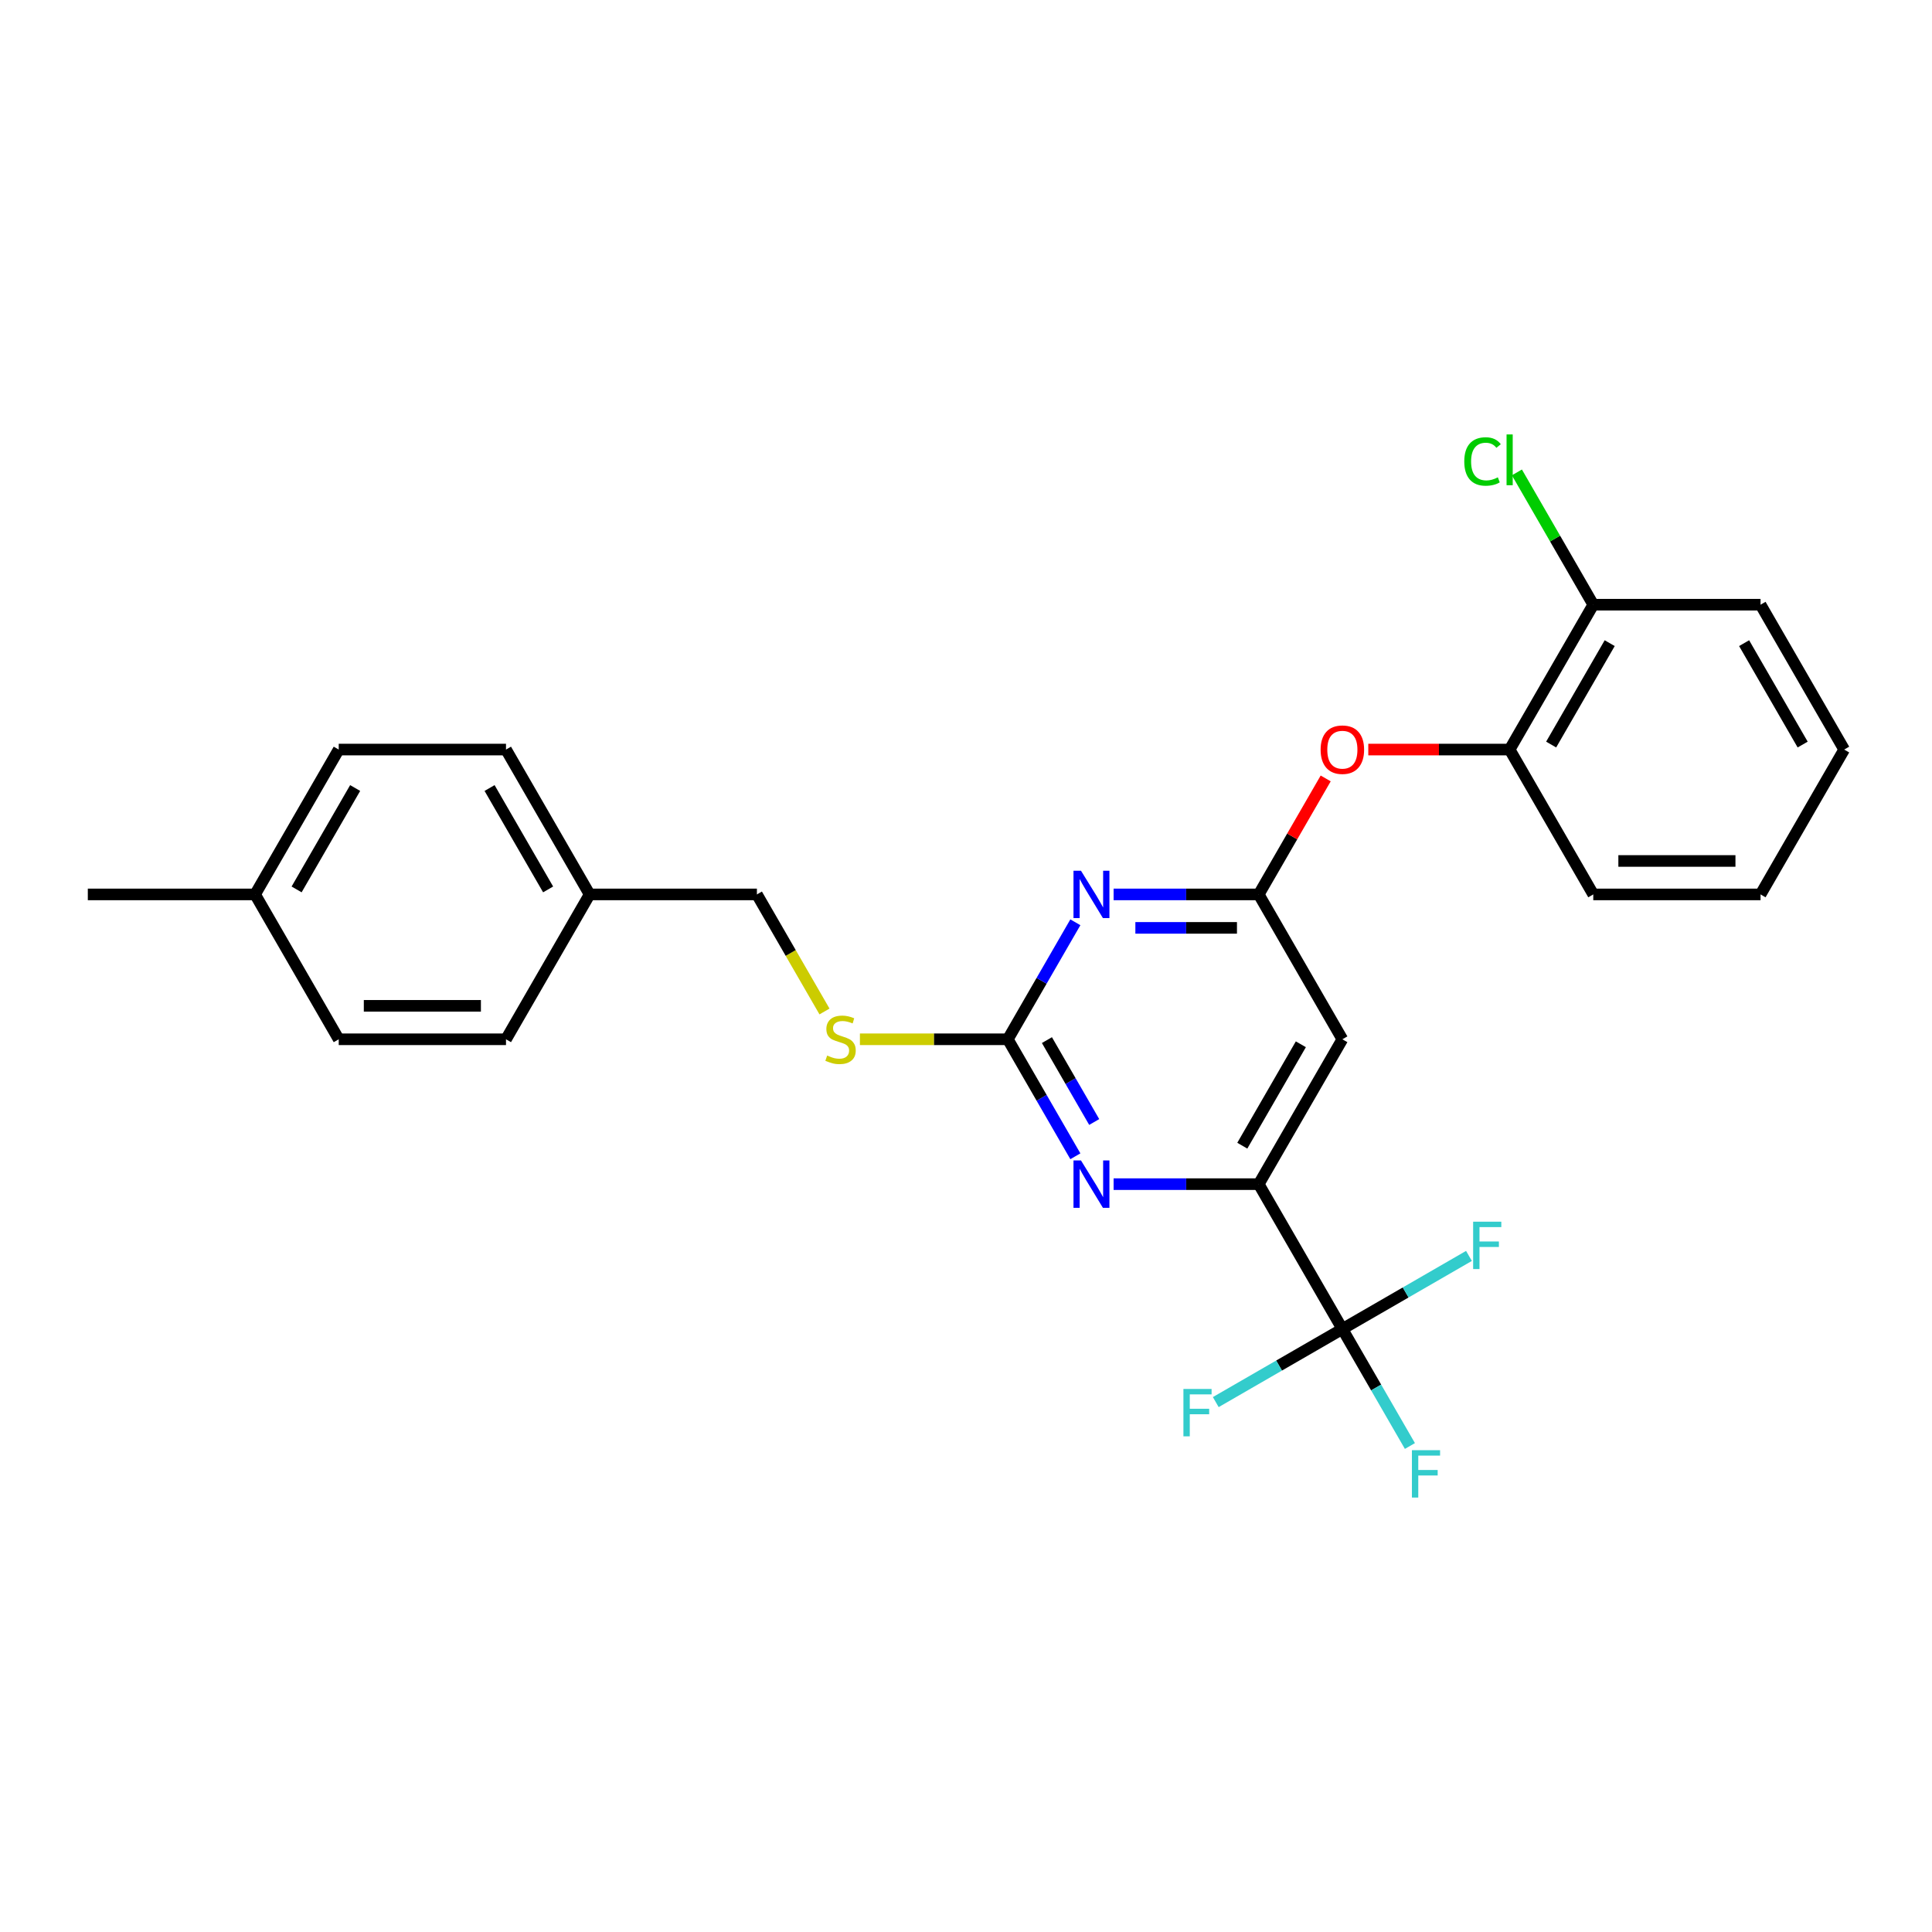 <?xml version='1.0' encoding='iso-8859-1'?>
<svg version='1.1' baseProfile='full'
              xmlns='http://www.w3.org/2000/svg'
                      xmlns:rdkit='http://www.rdkit.org/xml'
                      xmlns:xlink='http://www.w3.org/1999/xlink'
                  xml:space='preserve'
width='1000px' height='1000px' viewBox='0 0 1000 1000'>
<!-- END OF HEADER -->
<rect style='opacity:1.0;fill:#FFFFFF;stroke:none' width='1000' height='1000' x='0' y='0'> </rect>
<path class='bond-0' d='M 694.805,537.932 L 651.515,612.912' style='fill:none;fill-rule:evenodd;stroke:#000000;stroke-width:6px;stroke-linecap:butt;stroke-linejoin:miter;stroke-opacity:1' />
<path class='bond-0' d='M 673.316,540.521 L 643.013,593.007' style='fill:none;fill-rule:evenodd;stroke:#000000;stroke-width:6px;stroke-linecap:butt;stroke-linejoin:miter;stroke-opacity:1' />
<path class='bond-1' d='M 694.805,537.932 L 651.515,462.951' style='fill:none;fill-rule:evenodd;stroke:#000000;stroke-width:6px;stroke-linecap:butt;stroke-linejoin:miter;stroke-opacity:1' />
<path class='bond-2' d='M 651.515,612.912 L 694.805,687.893' style='fill:none;fill-rule:evenodd;stroke:#000000;stroke-width:6px;stroke-linecap:butt;stroke-linejoin:miter;stroke-opacity:1' />
<path class='bond-3' d='M 651.515,612.912 L 613.957,612.912' style='fill:none;fill-rule:evenodd;stroke:#000000;stroke-width:6px;stroke-linecap:butt;stroke-linejoin:miter;stroke-opacity:1' />
<path class='bond-3' d='M 613.957,612.912 L 576.398,612.912' style='fill:none;fill-rule:evenodd;stroke:#0000FF;stroke-width:6px;stroke-linecap:butt;stroke-linejoin:miter;stroke-opacity:1' />
<path class='bond-4' d='M 556.607,598.488 L 539.126,568.21' style='fill:none;fill-rule:evenodd;stroke:#0000FF;stroke-width:6px;stroke-linecap:butt;stroke-linejoin:miter;stroke-opacity:1' />
<path class='bond-4' d='M 539.126,568.21 L 521.645,537.932' style='fill:none;fill-rule:evenodd;stroke:#000000;stroke-width:6px;stroke-linecap:butt;stroke-linejoin:miter;stroke-opacity:1' />
<path class='bond-4' d='M 566.359,580.747 L 554.122,559.552' style='fill:none;fill-rule:evenodd;stroke:#0000FF;stroke-width:6px;stroke-linecap:butt;stroke-linejoin:miter;stroke-opacity:1' />
<path class='bond-4' d='M 554.122,559.552 L 541.885,538.357' style='fill:none;fill-rule:evenodd;stroke:#000000;stroke-width:6px;stroke-linecap:butt;stroke-linejoin:miter;stroke-opacity:1' />
<path class='bond-5' d='M 521.645,537.932 L 539.126,507.654' style='fill:none;fill-rule:evenodd;stroke:#000000;stroke-width:6px;stroke-linecap:butt;stroke-linejoin:miter;stroke-opacity:1' />
<path class='bond-5' d='M 539.126,507.654 L 556.607,477.376' style='fill:none;fill-rule:evenodd;stroke:#0000FF;stroke-width:6px;stroke-linecap:butt;stroke-linejoin:miter;stroke-opacity:1' />
<path class='bond-6' d='M 521.645,537.932 L 483.368,537.932' style='fill:none;fill-rule:evenodd;stroke:#000000;stroke-width:6px;stroke-linecap:butt;stroke-linejoin:miter;stroke-opacity:1' />
<path class='bond-6' d='M 483.368,537.932 L 445.091,537.932' style='fill:none;fill-rule:evenodd;stroke:#CCCC00;stroke-width:6px;stroke-linecap:butt;stroke-linejoin:miter;stroke-opacity:1' />
<path class='bond-7' d='M 576.398,462.951 L 613.957,462.951' style='fill:none;fill-rule:evenodd;stroke:#0000FF;stroke-width:6px;stroke-linecap:butt;stroke-linejoin:miter;stroke-opacity:1' />
<path class='bond-7' d='M 613.957,462.951 L 651.515,462.951' style='fill:none;fill-rule:evenodd;stroke:#000000;stroke-width:6px;stroke-linecap:butt;stroke-linejoin:miter;stroke-opacity:1' />
<path class='bond-7' d='M 587.666,480.267 L 613.957,480.267' style='fill:none;fill-rule:evenodd;stroke:#0000FF;stroke-width:6px;stroke-linecap:butt;stroke-linejoin:miter;stroke-opacity:1' />
<path class='bond-7' d='M 613.957,480.267 L 640.248,480.267' style='fill:none;fill-rule:evenodd;stroke:#000000;stroke-width:6px;stroke-linecap:butt;stroke-linejoin:miter;stroke-opacity:1' />
<path class='bond-8' d='M 651.515,462.951 L 668.846,432.933' style='fill:none;fill-rule:evenodd;stroke:#000000;stroke-width:6px;stroke-linecap:butt;stroke-linejoin:miter;stroke-opacity:1' />
<path class='bond-8' d='M 668.846,432.933 L 686.177,402.914' style='fill:none;fill-rule:evenodd;stroke:#FF0000;stroke-width:6px;stroke-linecap:butt;stroke-linejoin:miter;stroke-opacity:1' />
<path class='bond-9' d='M 708.225,387.971 L 744.805,387.971' style='fill:none;fill-rule:evenodd;stroke:#FF0000;stroke-width:6px;stroke-linecap:butt;stroke-linejoin:miter;stroke-opacity:1' />
<path class='bond-9' d='M 744.805,387.971 L 781.385,387.971' style='fill:none;fill-rule:evenodd;stroke:#000000;stroke-width:6px;stroke-linecap:butt;stroke-linejoin:miter;stroke-opacity:1' />
<path class='bond-10' d='M 911.255,312.99 L 954.545,387.971' style='fill:none;fill-rule:evenodd;stroke:#000000;stroke-width:6px;stroke-linecap:butt;stroke-linejoin:miter;stroke-opacity:1' />
<path class='bond-10' d='M 902.753,332.895 L 933.056,385.382' style='fill:none;fill-rule:evenodd;stroke:#000000;stroke-width:6px;stroke-linecap:butt;stroke-linejoin:miter;stroke-opacity:1' />
<path class='bond-11' d='M 911.255,312.99 L 824.675,312.99' style='fill:none;fill-rule:evenodd;stroke:#000000;stroke-width:6px;stroke-linecap:butt;stroke-linejoin:miter;stroke-opacity:1' />
<path class='bond-12' d='M 426.757,523.542 L 409.266,493.247' style='fill:none;fill-rule:evenodd;stroke:#CCCC00;stroke-width:6px;stroke-linecap:butt;stroke-linejoin:miter;stroke-opacity:1' />
<path class='bond-12' d='M 409.266,493.247 L 391.775,462.951' style='fill:none;fill-rule:evenodd;stroke:#000000;stroke-width:6px;stroke-linecap:butt;stroke-linejoin:miter;stroke-opacity:1' />
<path class='bond-13' d='M 391.775,462.951 L 305.195,462.951' style='fill:none;fill-rule:evenodd;stroke:#000000;stroke-width:6px;stroke-linecap:butt;stroke-linejoin:miter;stroke-opacity:1' />
<path class='bond-14' d='M 954.545,387.971 L 911.255,462.951' style='fill:none;fill-rule:evenodd;stroke:#000000;stroke-width:6px;stroke-linecap:butt;stroke-linejoin:miter;stroke-opacity:1' />
<path class='bond-15' d='M 911.255,462.951 L 824.675,462.951' style='fill:none;fill-rule:evenodd;stroke:#000000;stroke-width:6px;stroke-linecap:butt;stroke-linejoin:miter;stroke-opacity:1' />
<path class='bond-15' d='M 898.268,445.635 L 837.662,445.635' style='fill:none;fill-rule:evenodd;stroke:#000000;stroke-width:6px;stroke-linecap:butt;stroke-linejoin:miter;stroke-opacity:1' />
<path class='bond-16' d='M 305.195,462.951 L 261.905,537.932' style='fill:none;fill-rule:evenodd;stroke:#000000;stroke-width:6px;stroke-linecap:butt;stroke-linejoin:miter;stroke-opacity:1' />
<path class='bond-17' d='M 305.195,462.951 L 261.905,387.971' style='fill:none;fill-rule:evenodd;stroke:#000000;stroke-width:6px;stroke-linecap:butt;stroke-linejoin:miter;stroke-opacity:1' />
<path class='bond-17' d='M 283.705,460.362 L 253.402,407.876' style='fill:none;fill-rule:evenodd;stroke:#000000;stroke-width:6px;stroke-linecap:butt;stroke-linejoin:miter;stroke-opacity:1' />
<path class='bond-18' d='M 132.035,462.951 L 175.325,387.971' style='fill:none;fill-rule:evenodd;stroke:#000000;stroke-width:6px;stroke-linecap:butt;stroke-linejoin:miter;stroke-opacity:1' />
<path class='bond-18' d='M 153.524,460.362 L 183.827,407.876' style='fill:none;fill-rule:evenodd;stroke:#000000;stroke-width:6px;stroke-linecap:butt;stroke-linejoin:miter;stroke-opacity:1' />
<path class='bond-19' d='M 132.035,462.951 L 45.455,462.951' style='fill:none;fill-rule:evenodd;stroke:#000000;stroke-width:6px;stroke-linecap:butt;stroke-linejoin:miter;stroke-opacity:1' />
<path class='bond-20' d='M 132.035,462.951 L 175.325,537.932' style='fill:none;fill-rule:evenodd;stroke:#000000;stroke-width:6px;stroke-linecap:butt;stroke-linejoin:miter;stroke-opacity:1' />
<path class='bond-21' d='M 694.805,687.893 L 712.286,718.171' style='fill:none;fill-rule:evenodd;stroke:#000000;stroke-width:6px;stroke-linecap:butt;stroke-linejoin:miter;stroke-opacity:1' />
<path class='bond-21' d='M 712.286,718.171 L 729.767,748.449' style='fill:none;fill-rule:evenodd;stroke:#33CCCC;stroke-width:6px;stroke-linecap:butt;stroke-linejoin:miter;stroke-opacity:1' />
<path class='bond-22' d='M 694.805,687.893 L 662.042,706.809' style='fill:none;fill-rule:evenodd;stroke:#000000;stroke-width:6px;stroke-linecap:butt;stroke-linejoin:miter;stroke-opacity:1' />
<path class='bond-22' d='M 662.042,706.809 L 629.279,725.724' style='fill:none;fill-rule:evenodd;stroke:#33CCCC;stroke-width:6px;stroke-linecap:butt;stroke-linejoin:miter;stroke-opacity:1' />
<path class='bond-23' d='M 694.805,687.893 L 727.568,668.977' style='fill:none;fill-rule:evenodd;stroke:#000000;stroke-width:6px;stroke-linecap:butt;stroke-linejoin:miter;stroke-opacity:1' />
<path class='bond-23' d='M 727.568,668.977 L 760.331,650.061' style='fill:none;fill-rule:evenodd;stroke:#33CCCC;stroke-width:6px;stroke-linecap:butt;stroke-linejoin:miter;stroke-opacity:1' />
<path class='bond-24' d='M 175.325,537.932 L 261.905,537.932' style='fill:none;fill-rule:evenodd;stroke:#000000;stroke-width:6px;stroke-linecap:butt;stroke-linejoin:miter;stroke-opacity:1' />
<path class='bond-24' d='M 188.312,520.616 L 248.918,520.616' style='fill:none;fill-rule:evenodd;stroke:#000000;stroke-width:6px;stroke-linecap:butt;stroke-linejoin:miter;stroke-opacity:1' />
<path class='bond-25' d='M 175.325,387.971 L 261.905,387.971' style='fill:none;fill-rule:evenodd;stroke:#000000;stroke-width:6px;stroke-linecap:butt;stroke-linejoin:miter;stroke-opacity:1' />
<path class='bond-26' d='M 824.675,462.951 L 781.385,387.971' style='fill:none;fill-rule:evenodd;stroke:#000000;stroke-width:6px;stroke-linecap:butt;stroke-linejoin:miter;stroke-opacity:1' />
<path class='bond-27' d='M 781.385,387.971 L 824.675,312.99' style='fill:none;fill-rule:evenodd;stroke:#000000;stroke-width:6px;stroke-linecap:butt;stroke-linejoin:miter;stroke-opacity:1' />
<path class='bond-27' d='M 802.875,385.382 L 833.178,332.895' style='fill:none;fill-rule:evenodd;stroke:#000000;stroke-width:6px;stroke-linecap:butt;stroke-linejoin:miter;stroke-opacity:1' />
<path class='bond-28' d='M 824.675,312.99 L 804.909,278.754' style='fill:none;fill-rule:evenodd;stroke:#000000;stroke-width:6px;stroke-linecap:butt;stroke-linejoin:miter;stroke-opacity:1' />
<path class='bond-28' d='M 804.909,278.754 L 785.143,244.518' style='fill:none;fill-rule:evenodd;stroke:#00CC00;stroke-width:6px;stroke-linecap:butt;stroke-linejoin:miter;stroke-opacity:1' />
<path  class='atom-2' d='M 559.515 600.653
L 567.55 613.64
Q 568.346 614.921, 569.628 617.241
Q 570.909 619.562, 570.978 619.7
L 570.978 600.653
L 574.234 600.653
L 574.234 625.172
L 570.874 625.172
L 562.251 610.973
Q 561.247 609.311, 560.173 607.406
Q 559.134 605.501, 558.823 604.912
L 558.823 625.172
L 555.636 625.172
L 555.636 600.653
L 559.515 600.653
' fill='#0000FF'/>
<path  class='atom-4' d='M 559.515 450.692
L 567.55 463.679
Q 568.346 464.96, 569.628 467.28
Q 570.909 469.601, 570.978 469.739
L 570.978 450.692
L 574.234 450.692
L 574.234 475.211
L 570.874 475.211
L 562.251 461.012
Q 561.247 459.35, 560.173 457.445
Q 559.134 455.54, 558.823 454.951
L 558.823 475.211
L 555.636 475.211
L 555.636 450.692
L 559.515 450.692
' fill='#0000FF'/>
<path  class='atom-6' d='M 683.55 388.04
Q 683.55 382.153, 686.459 378.863
Q 689.368 375.572, 694.805 375.572
Q 700.242 375.572, 703.152 378.863
Q 706.061 382.153, 706.061 388.04
Q 706.061 393.997, 703.117 397.391
Q 700.173 400.75, 694.805 400.75
Q 689.403 400.75, 686.459 397.391
Q 683.55 394.031, 683.55 388.04
M 694.805 397.979
Q 698.545 397.979, 700.554 395.486
Q 702.597 392.958, 702.597 388.04
Q 702.597 383.226, 700.554 380.802
Q 698.545 378.343, 694.805 378.343
Q 691.065 378.343, 689.022 380.767
Q 687.013 383.192, 687.013 388.04
Q 687.013 392.992, 689.022 395.486
Q 691.065 397.979, 694.805 397.979
' fill='#FF0000'/>
<path  class='atom-8' d='M 428.139 546.347
Q 428.416 546.451, 429.558 546.936
Q 430.701 547.421, 431.948 547.733
Q 433.229 548.01, 434.476 548.01
Q 436.797 548.01, 438.147 546.902
Q 439.498 545.759, 439.498 543.785
Q 439.498 542.434, 438.805 541.603
Q 438.147 540.772, 437.108 540.321
Q 436.069 539.871, 434.338 539.352
Q 432.156 538.694, 430.84 538.07
Q 429.558 537.447, 428.623 536.131
Q 427.723 534.815, 427.723 532.599
Q 427.723 529.516, 429.801 527.611
Q 431.913 525.707, 436.069 525.707
Q 438.909 525.707, 442.13 527.057
L 441.333 529.724
Q 438.39 528.512, 436.173 528.512
Q 433.784 528.512, 432.468 529.516
Q 431.152 530.486, 431.186 532.183
Q 431.186 533.499, 431.844 534.295
Q 432.537 535.092, 433.506 535.542
Q 434.511 535.992, 436.173 536.512
Q 438.39 537.205, 439.706 537.897
Q 441.022 538.59, 441.957 540.01
Q 442.926 541.395, 442.926 543.785
Q 442.926 547.179, 440.641 549.014
Q 438.39 550.815, 434.615 550.815
Q 432.433 550.815, 430.771 550.33
Q 429.143 549.88, 427.203 549.083
L 428.139 546.347
' fill='#CCCC00'/>
<path  class='atom-15' d='M 730.805 750.614
L 745.385 750.614
L 745.385 753.419
L 734.095 753.419
L 734.095 760.865
L 744.139 760.865
L 744.139 763.705
L 734.095 763.705
L 734.095 775.133
L 730.805 775.133
L 730.805 750.614
' fill='#33CCCC'/>
<path  class='atom-16' d='M 612.535 718.923
L 627.115 718.923
L 627.115 721.728
L 615.825 721.728
L 615.825 729.174
L 625.868 729.174
L 625.868 732.014
L 615.825 732.014
L 615.825 743.443
L 612.535 743.443
L 612.535 718.923
' fill='#33CCCC'/>
<path  class='atom-17' d='M 762.496 632.343
L 777.076 632.343
L 777.076 635.148
L 765.786 635.148
L 765.786 642.594
L 775.829 642.594
L 775.829 645.434
L 765.786 645.434
L 765.786 656.863
L 762.496 656.863
L 762.496 632.343
' fill='#33CCCC'/>
<path  class='atom-26' d='M 757.905 238.858
Q 757.905 232.763, 760.745 229.577
Q 763.619 226.356, 769.056 226.356
Q 774.113 226.356, 776.814 229.923
L 774.528 231.793
Q 772.554 229.196, 769.056 229.196
Q 765.351 229.196, 763.377 231.689
Q 761.437 234.148, 761.437 238.858
Q 761.437 243.707, 763.446 246.2
Q 765.489 248.694, 769.437 248.694
Q 772.139 248.694, 775.29 247.066
L 776.26 249.663
Q 774.978 250.494, 773.039 250.979
Q 771.1 251.464, 768.952 251.464
Q 763.619 251.464, 760.745 248.209
Q 757.905 244.953, 757.905 238.858
' fill='#00CC00'/>
<path  class='atom-26' d='M 779.792 224.867
L 782.978 224.867
L 782.978 251.152
L 779.792 251.152
L 779.792 224.867
' fill='#00CC00'/>
</svg>
